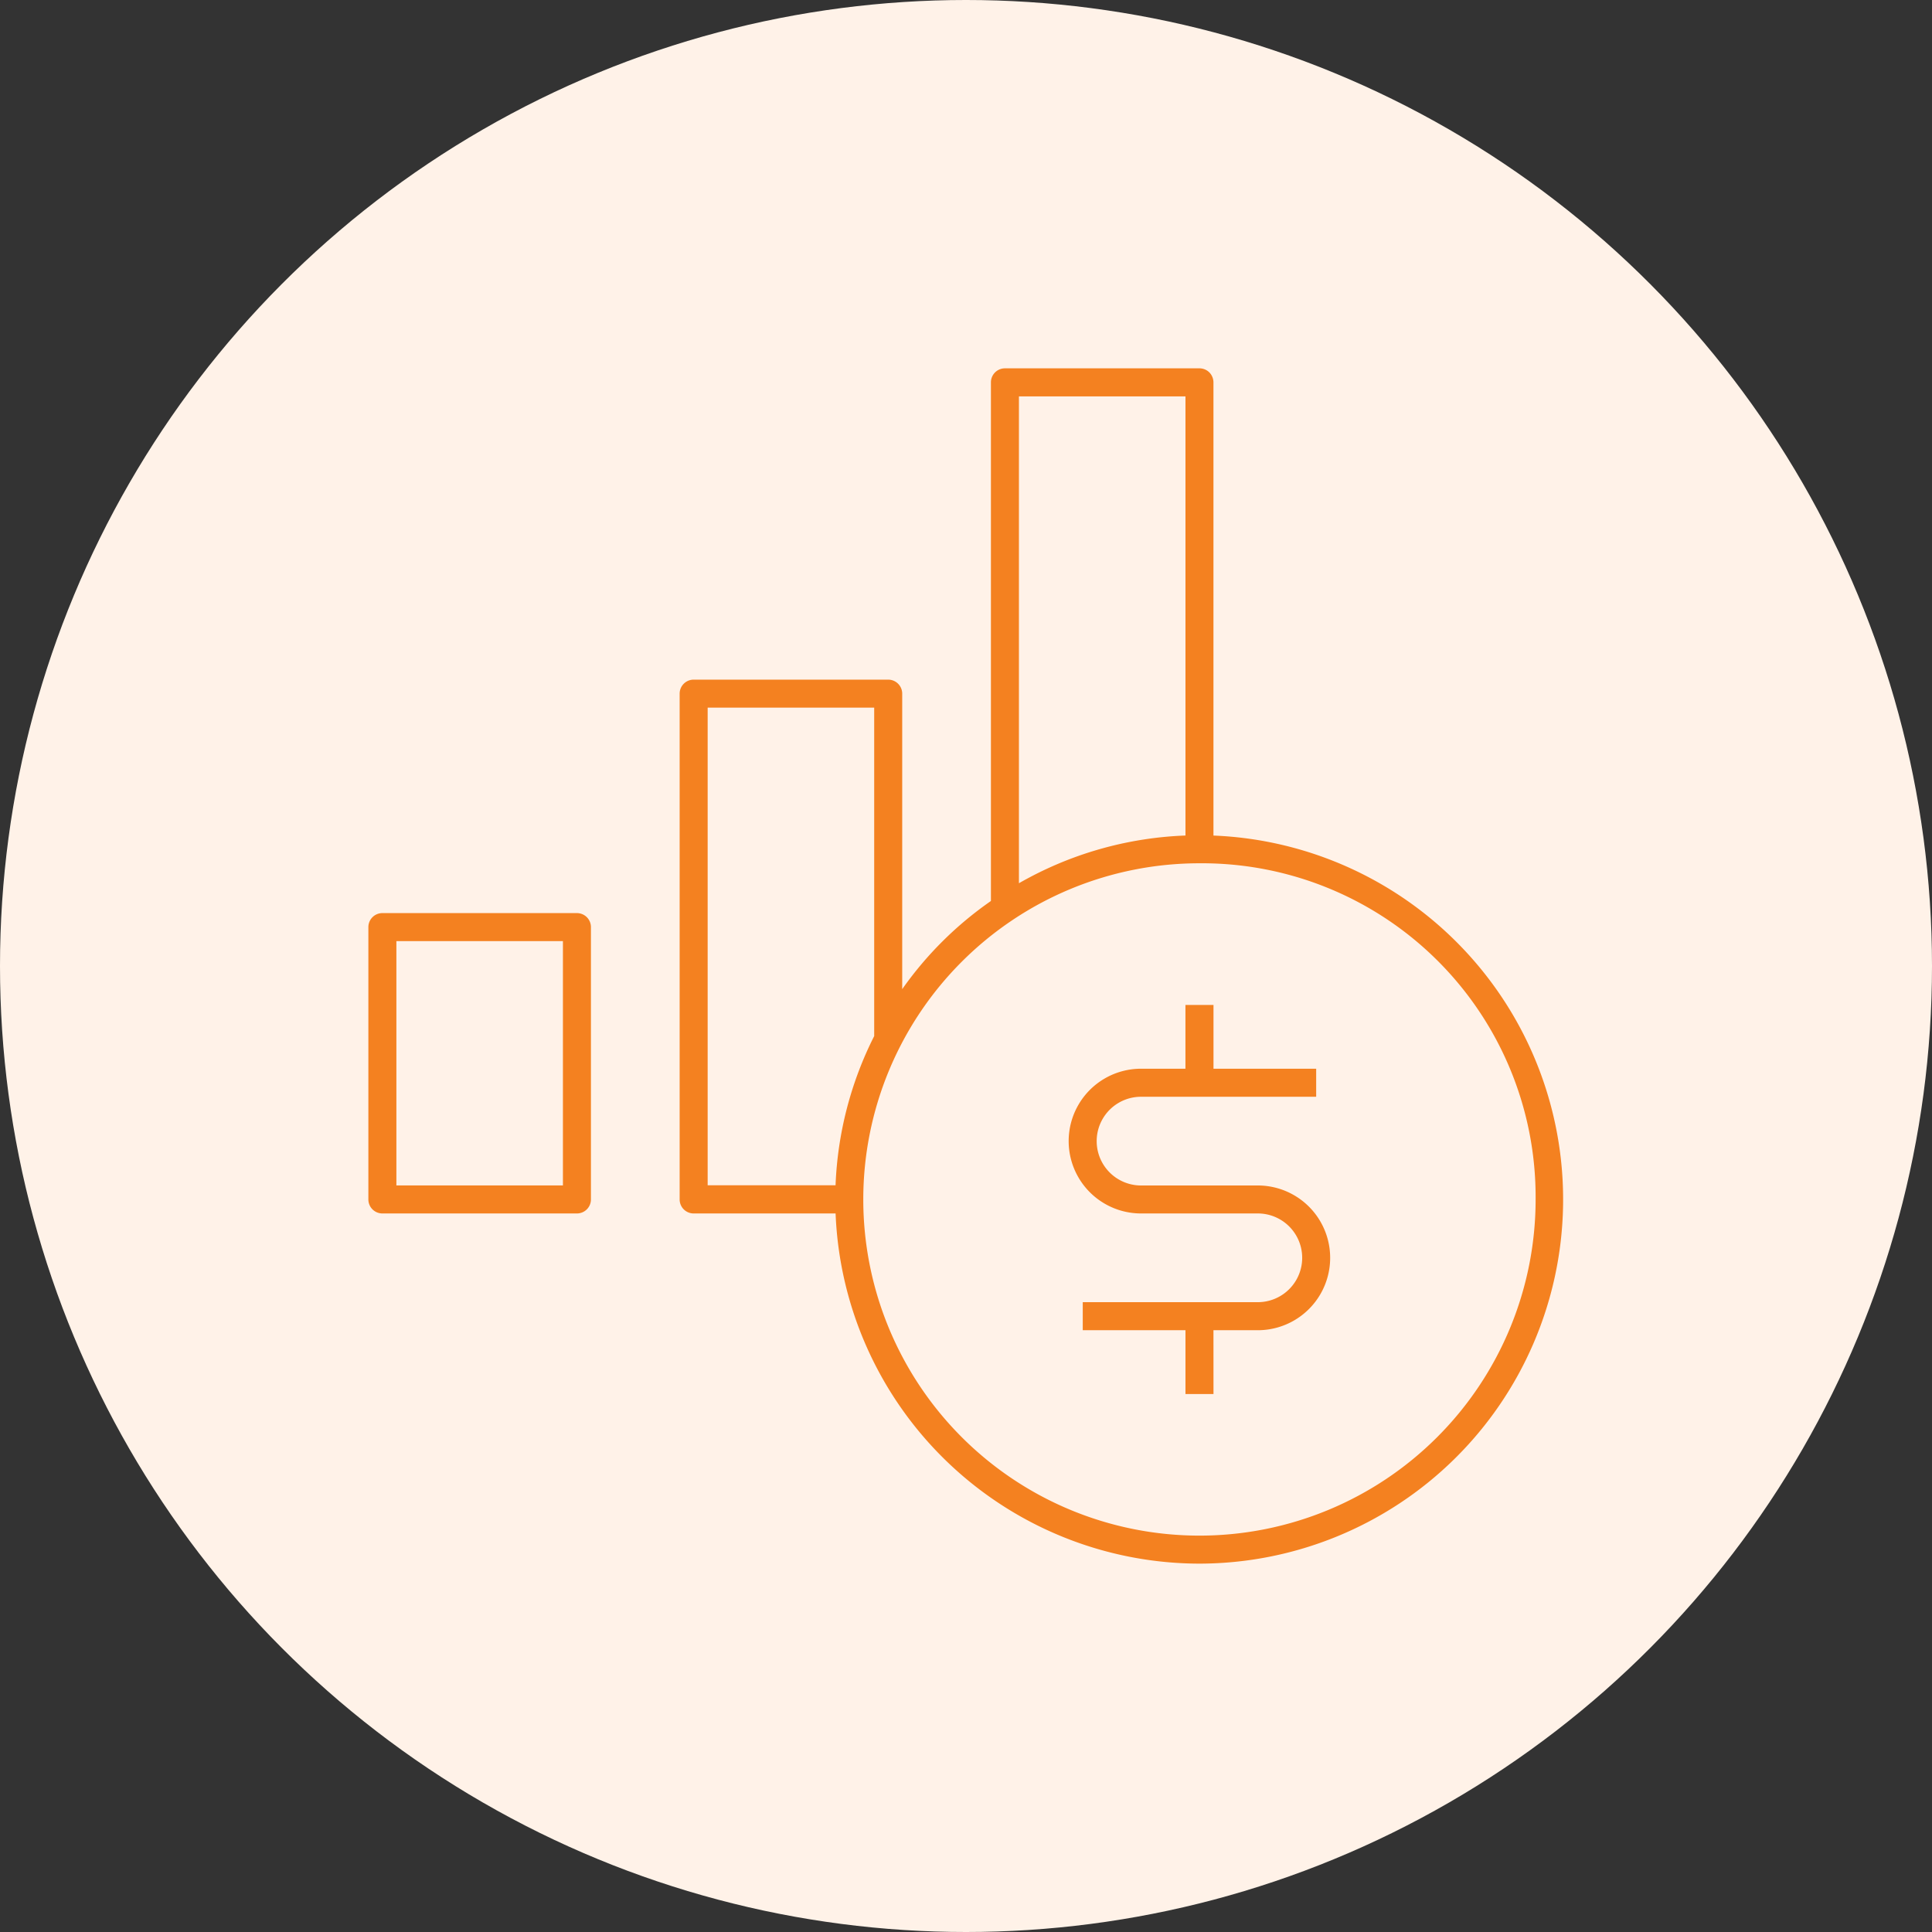 <svg xmlns="http://www.w3.org/2000/svg" width="60" height="60" viewBox="0 0 60 60">
  <rect x="0" y="0" width="60" height="60" fill="#333333" stroke="none"/>
  <g id="Group_123" data-name="Group 123" transform="translate(-1034 -519)">
    <circle id="Ellipse_14" data-name="Ellipse 14" cx="30" cy="30" r="30" transform="translate(1034 519)" fill="#fff2e8"/>
    <g id="financial-gain-svgrepo-com" transform="translate(1044.667 529.667)">
      <path id="financial--gain_1_" d="M26.45,37.76a11.324,11.324,0,0,1-11.3-10.875H10.742a.435.435,0,0,1-.435-.435V10.742a.435.435,0,0,1,.435-.435h6.042a.435.435,0,0,1,.435.435v9.177a11.128,11.128,0,0,1,2.755-2.738V1.074a.435.435,0,0,1,.435-.435H26.45a.436.436,0,0,1,.308.127.445.445,0,0,1,.127.309V15.149A11.31,11.31,0,0,1,26.45,37.76Zm0-21.75A10.44,10.44,0,1,0,36.89,26.45,10.363,10.363,0,0,0,26.45,16.01Zm-15.273,10h3.972a11.227,11.227,0,0,1,1.2-4.634v-10.2H11.177Zm9.667-24.5V16.63c.1-.058.205-.116.311-.172a11.219,11.219,0,0,1,4.861-1.31V1.51Zm6.042,30.982h-.87V30.51h-3.19v-.87h5.437a1.377,1.377,0,1,0,0-2.755H24.636a2.247,2.247,0,0,1,0-4.495h1.379V20.409h.871V22.39h3.189v.871H24.636a1.377,1.377,0,0,0,0,2.755h3.626a2.247,2.247,0,1,1,0,4.495H26.885ZM7.117,26.885H1.075A.435.435,0,0,1,.64,26.45V17.992a.435.435,0,0,1,.435-.435H7.117a.435.435,0,0,1,.435.435V26.45A.435.435,0,0,1,7.117,26.885Zm-5.607-.87H6.682V18.427H1.51Z" transform="translate(0.133 0.133)" fill="#f48120"/>
      <rect id="_Transparent_Rectangle" width="38" height="38" transform="translate(0.333 0.333)" fill="none"/>
    </g>
  </g>
</svg>
